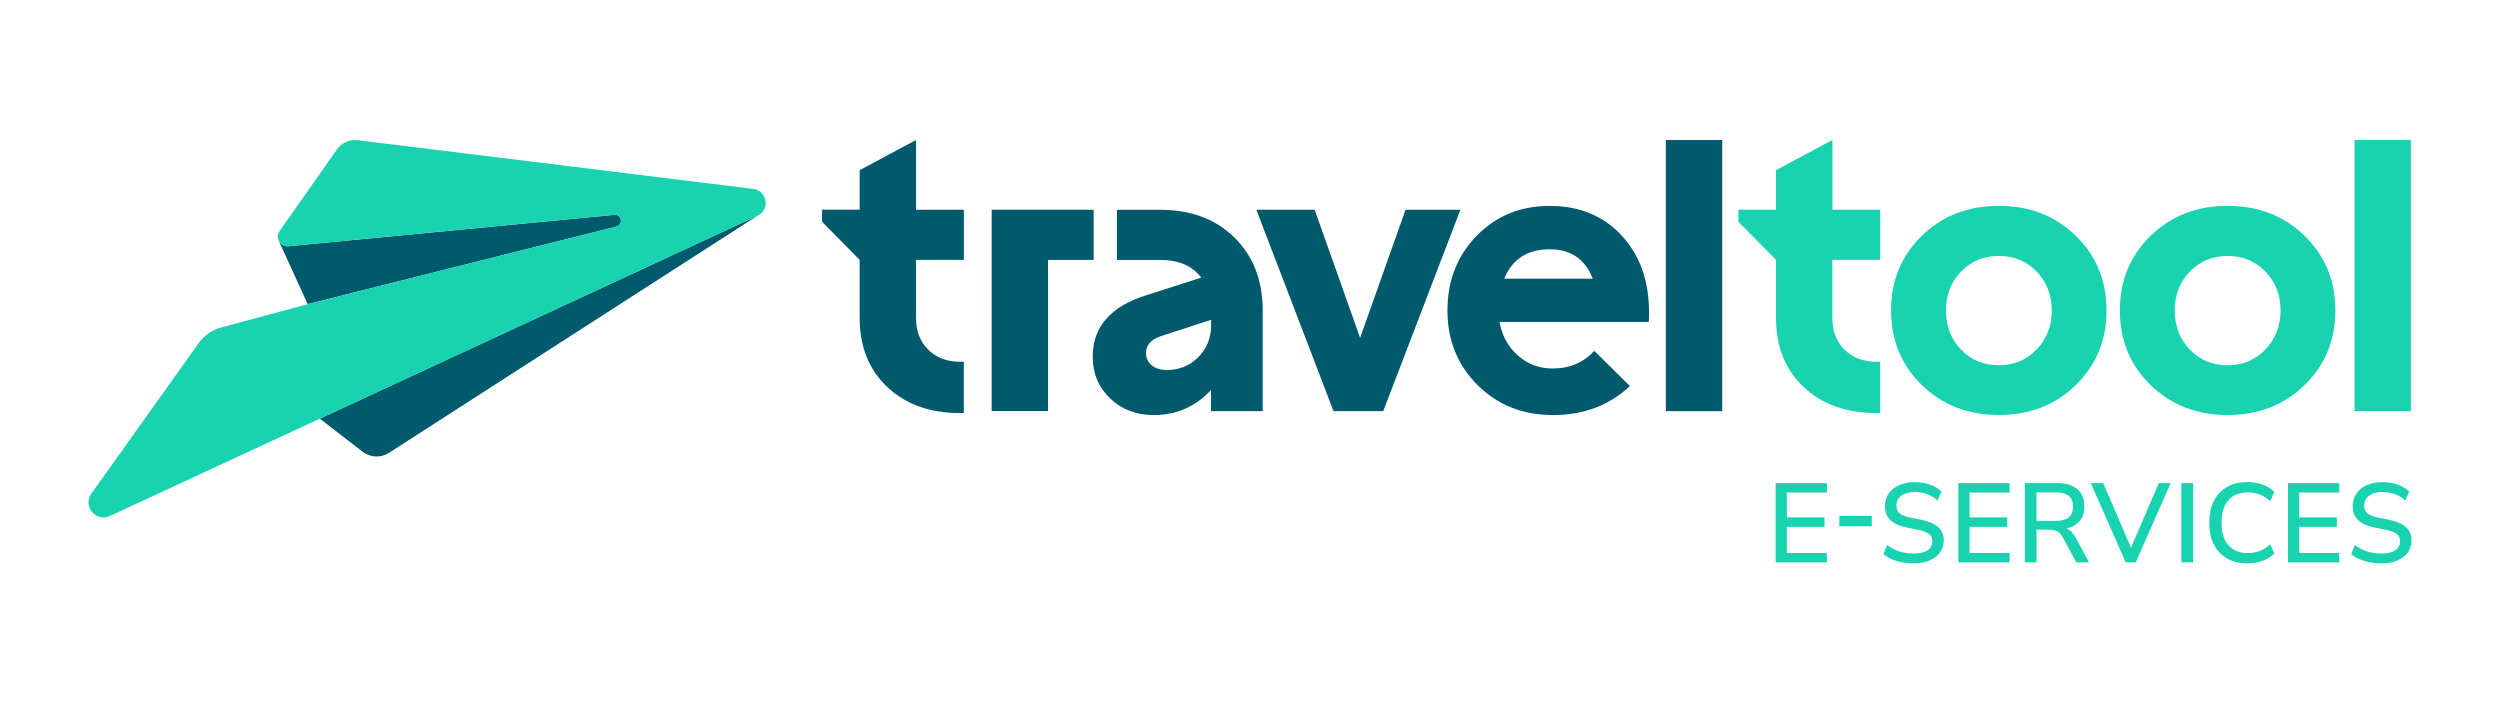 <svg height="140.68" viewBox="0 0 500 140.68" width="500" xmlns="http://www.w3.org/2000/svg"><path d="m230.69 83.01c-3.45 0-6.33-1.11-8.66-3.33-2.32-2.22-3.49-5-3.49-8.34 0-5.9 3.5-9.98 10.5-12.22l11.2-3.6c-1.78-2.35-4.49-3.53-8.15-3.53h-8.7v-10.03h8.7c6.11 0 11.05 1.85 14.81 5.56s5.64 8.57 5.64 14.57v20.14h-10.34v-4.23c-3.08 3.34-6.92 5.01-11.52 5.01zm-1.49-12.46c0 1.05.38 1.88 1.14 2.51s1.76.94 3.02.94c2.51 0 4.61-.86 6.31-2.59 1.7-1.72 2.55-3.84 2.55-6.35v-1.1l-10.11 3.29c-1.93.68-2.9 1.78-2.9 3.29z" fill="#005a6e"/><path d="m251.26 41.95h11.67l9.09 25.62 9.09-25.62h10.97l-15.43 40.27h-9.95l-15.43-40.27z" fill="#005a6e"/><path d="m310.56 83.01c-6.01 0-11.02-2-15.04-5.99-4.02-4-6.03-8.97-6.03-14.93s1.95-10.93 5.84-14.92c3.89-4 8.76-5.99 14.61-5.99 6.16 0 11.1 2.13 14.81 6.39s5.38 9.86 5.01 16.81h-29.85c.47 2.72 1.68 4.95 3.64 6.7s4.3 2.62 7.01 2.62c3.34 0 6.11-1.17 8.3-3.53l7.13 7.05c-4.18 3.87-9.32 5.8-15.43 5.8zm-9.72-27.27h17.71c-1.52-3.92-4.39-5.88-8.62-5.88-4.44 0-7.47 1.96-9.09 5.88z" fill="#005a6e"/><path d="m333.17 82.22v-54.21h11.28v54.22h-11.28z" fill="#005a6e"/><path d="m415.16 77.01c-4.1 4-9.23 5.99-15.4 5.99s-11.3-2-15.4-5.99c-4.1-4-6.15-8.97-6.15-14.93s2.05-10.93 6.15-14.92c4.1-4 9.23-5.99 15.4-5.99s11.29 2 15.4 5.99c4.1 4 6.15 8.97 6.15 14.92s-2.05 10.93-6.15 14.93zm-25.97-14.93c0 3.13 1 5.75 3.02 7.84 2.01 2.09 4.53 3.13 7.56 3.13s5.55-1.06 7.56-3.17c2.01-2.12 3.02-4.71 3.02-7.8s-1.01-5.67-3.02-7.76-4.53-3.13-7.56-3.13-5.55 1.05-7.56 3.13c-2.01 2.09-3.02 4.68-3.02 7.76z" fill="#19d2af"/><path d="m460.92 77.01c-4.1 4-9.23 5.99-15.4 5.99s-11.3-2-15.4-5.99c-4.1-4-6.15-8.97-6.15-14.93s2.05-10.93 6.15-14.92c4.1-4 9.23-5.99 15.4-5.99s11.29 2 15.4 5.99c4.1 4 6.15 8.97 6.15 14.92s-2.05 10.93-6.15 14.93zm-25.97-14.93c0 3.13 1 5.75 3.02 7.84 2.01 2.09 4.53 3.13 7.56 3.13s5.55-1.06 7.56-3.17c2.01-2.12 3.02-4.71 3.02-7.8s-1.01-5.67-3.02-7.76-4.53-3.13-7.56-3.13-5.55 1.05-7.56 3.13c-2.01 2.09-3.02 4.68-3.02 7.76z" fill="#19d2af"/><path d="m470.9 82.22v-54.21h11.28v54.22h-11.28z" fill="#19d2af"/><path d="m218.73 41.95h-9.12-11.28v40.27h11.28v-30.24h9.12z" fill="#005a6e"/><path d="m192.77 51.98v-10.03h-9.56s0 0 0 0v-13.95l-11.28 6.03v7.91h-7.52v2.41l7.52 7.62v11.6c0 5.75 1.84 10.35 5.52 13.83 3.68 3.47 8.53 5.21 14.53 5.21h.78v-10.26h-.78c-2.61 0-4.73-.81-6.35-2.43s-2.43-3.73-2.43-6.35v-11.6h9.56z" fill="#005a6e"/><g fill="#19d2af"><path d="m376.04 51.98v-10.03h-9.56s0 0 0 0v-13.95l-11.28 6.03v7.91h-7.52v2.41l7.52 7.62v11.6c0 5.75 1.84 10.35 5.52 13.83 3.68 3.47 8.53 5.21 14.53 5.21h.78v-10.26h-.78c-2.61 0-4.73-.81-6.35-2.43s-2.43-3.73-2.43-6.35v-11.6h9.56z"/><path d="m355.13 112.47v-15.85h10.25v1.89h-8.01v4.97h7.53v1.89h-7.53v5.22h8.01v1.89h-10.25z"/><path d="m367.87 105.26v-2.07h6.48v2.07z"/><path d="m382.73 112.67c-1.25 0-2.38-.16-3.42-.48s-1.91-.78-2.63-1.36l.74-1.84c.75.57 1.55 1 2.41 1.28s1.82.43 2.9.43c1.27 0 2.21-.23 2.82-.68s.91-1.05.91-1.79c0-.6-.22-1.08-.65-1.43s-1.16-.63-2.18-.84l-2.41-.49c-1.42-.3-2.49-.79-3.18-1.48s-1.05-1.62-1.05-2.79c0-.94.25-1.78.75-2.5s1.2-1.28 2.1-1.68 1.93-.6 3.1-.6c1.08 0 2.08.16 3 .48s1.71.79 2.35 1.41l-.77 1.78c-1.27-1.12-2.81-1.69-4.61-1.69-1.11 0-1.99.25-2.64.74s-.98 1.15-.98 1.98c0 .63.2 1.13.61 1.51.4.37 1.08.66 2.02.85l2.38.49c1.5.31 2.62.8 3.35 1.45s1.1 1.53 1.1 2.64c0 .93-.25 1.74-.74 2.43s-1.19 1.23-2.09 1.61-1.97.57-3.22.57z"/><path d="m391.67 112.47v-15.85h10.25v1.89h-8.01v4.97h7.53v1.89h-7.53v5.22h8.01v1.89h-10.25z"/><path d="m404.96 112.47v-15.85h6.57c1.71 0 3.03.41 3.96 1.23s1.39 1.96 1.39 3.43c0 1.18-.31 2.16-.94 2.91-.63.76-1.52 1.26-2.68 1.52.72.24 1.33.82 1.82 1.73l2.74 5.04h-2.56l-2.74-5.06c-.31-.59-.68-.98-1.09-1.18s-.94-.3-1.59-.3h-2.54v6.54h-2.34zm2.34-8.3h3.85c2.31 0 3.46-.95 3.46-2.86s-1.15-2.83-3.46-2.83h-3.85z"/><path d="m425.14 112.47-6.99-15.85h2.5l5.55 12.91 5.56-12.91h2.38l-6.99 15.85h-2z"/><path d="m436.27 112.47v-15.85h2.34v15.85z"/><path d="m449.49 112.67c-1.6 0-2.97-.33-4.11-.99s-2.01-1.6-2.62-2.82-.91-2.66-.91-4.33.3-3.1.91-4.32 1.48-2.15 2.62-2.81 2.51-.99 4.11-.99c1.08 0 2.09.17 3.03.51s1.72.82 2.35 1.45l-.81 1.87c-.69-.62-1.4-1.06-2.12-1.34-.73-.28-1.52-.42-2.37-.42-1.71 0-3.01.53-3.91 1.57-.9 1.05-1.35 2.54-1.35 4.48s.45 3.43 1.35 4.49 2.2 1.59 3.91 1.59c.85 0 1.64-.14 2.37-.42s1.44-.72 2.12-1.34l.81 1.87c-.63.61-1.41 1.09-2.35 1.44s-1.94.52-3.03.52z"/><path d="m457.6 112.47v-15.85h10.25v1.89h-8.01v4.97h7.53v1.89h-7.53v5.22h8.01v1.89h-10.25z"/><path d="m476.28 112.67c-1.25 0-2.38-.16-3.42-.48s-1.91-.78-2.63-1.36l.74-1.84c.75.57 1.55 1 2.41 1.28s1.82.43 2.9.43c1.27 0 2.21-.23 2.82-.68s.91-1.05.91-1.79c0-.6-.22-1.08-.65-1.43s-1.16-.63-2.18-.84l-2.41-.49c-1.42-.3-2.49-.79-3.18-1.48-.7-.69-1.05-1.62-1.05-2.79 0-.94.25-1.78.75-2.5s1.2-1.28 2.1-1.68 1.93-.6 3.1-.6c1.08 0 2.08.16 3 .48s1.71.79 2.35 1.41l-.77 1.78c-1.27-1.12-2.81-1.69-4.61-1.69-1.11 0-1.99.25-2.64.74s-.98 1.15-.98 1.98c0 .63.2 1.13.61 1.51.4.37 1.08.66 2.02.85l2.38.49c1.5.31 2.62.8 3.35 1.45s1.1 1.53 1.1 2.64c0 .93-.25 1.74-.74 2.43s-1.19 1.23-2.09 1.61-1.97.57-3.22.57z"/></g><path d="m123.28 45.32c1.44-.36 1.07-2.49-.41-2.35l-65.2 6.28c-.87.08-1.54-.41-1.88-1.07l-.02.02 5.77 12.62 61.73-15.51z" fill="#005a6e"/><path d="m63.95 83.72 8.56 6.62c1.53 1.19 3.65 1.28 5.28.23l73.7-47.43-87.54 40.59z" fill="#005a6e"/><path d="m150.65 37.78-79.1-9.74c-1.63-.2-3.24.51-4.18 1.86l-11.46 16.33c-.45.64-.43 1.38-.13 1.97l.02-.02c.25.49.69.89 1.25 1.03h.02c.19.04.39.06.61.04l65.2-6.28c1.47-.14 1.84 1.99.41 2.35l-61.73 15.51-17.29 4.65c-1.83.49-3.44 1.61-4.54 3.15l-21.47 30.1c-1.79 2.51.91 5.76 3.71 4.47l42-19.47 87.54-40.59c2.57-1.19 1.97-5-.84-5.35z" fill="#19d2af"/></svg>